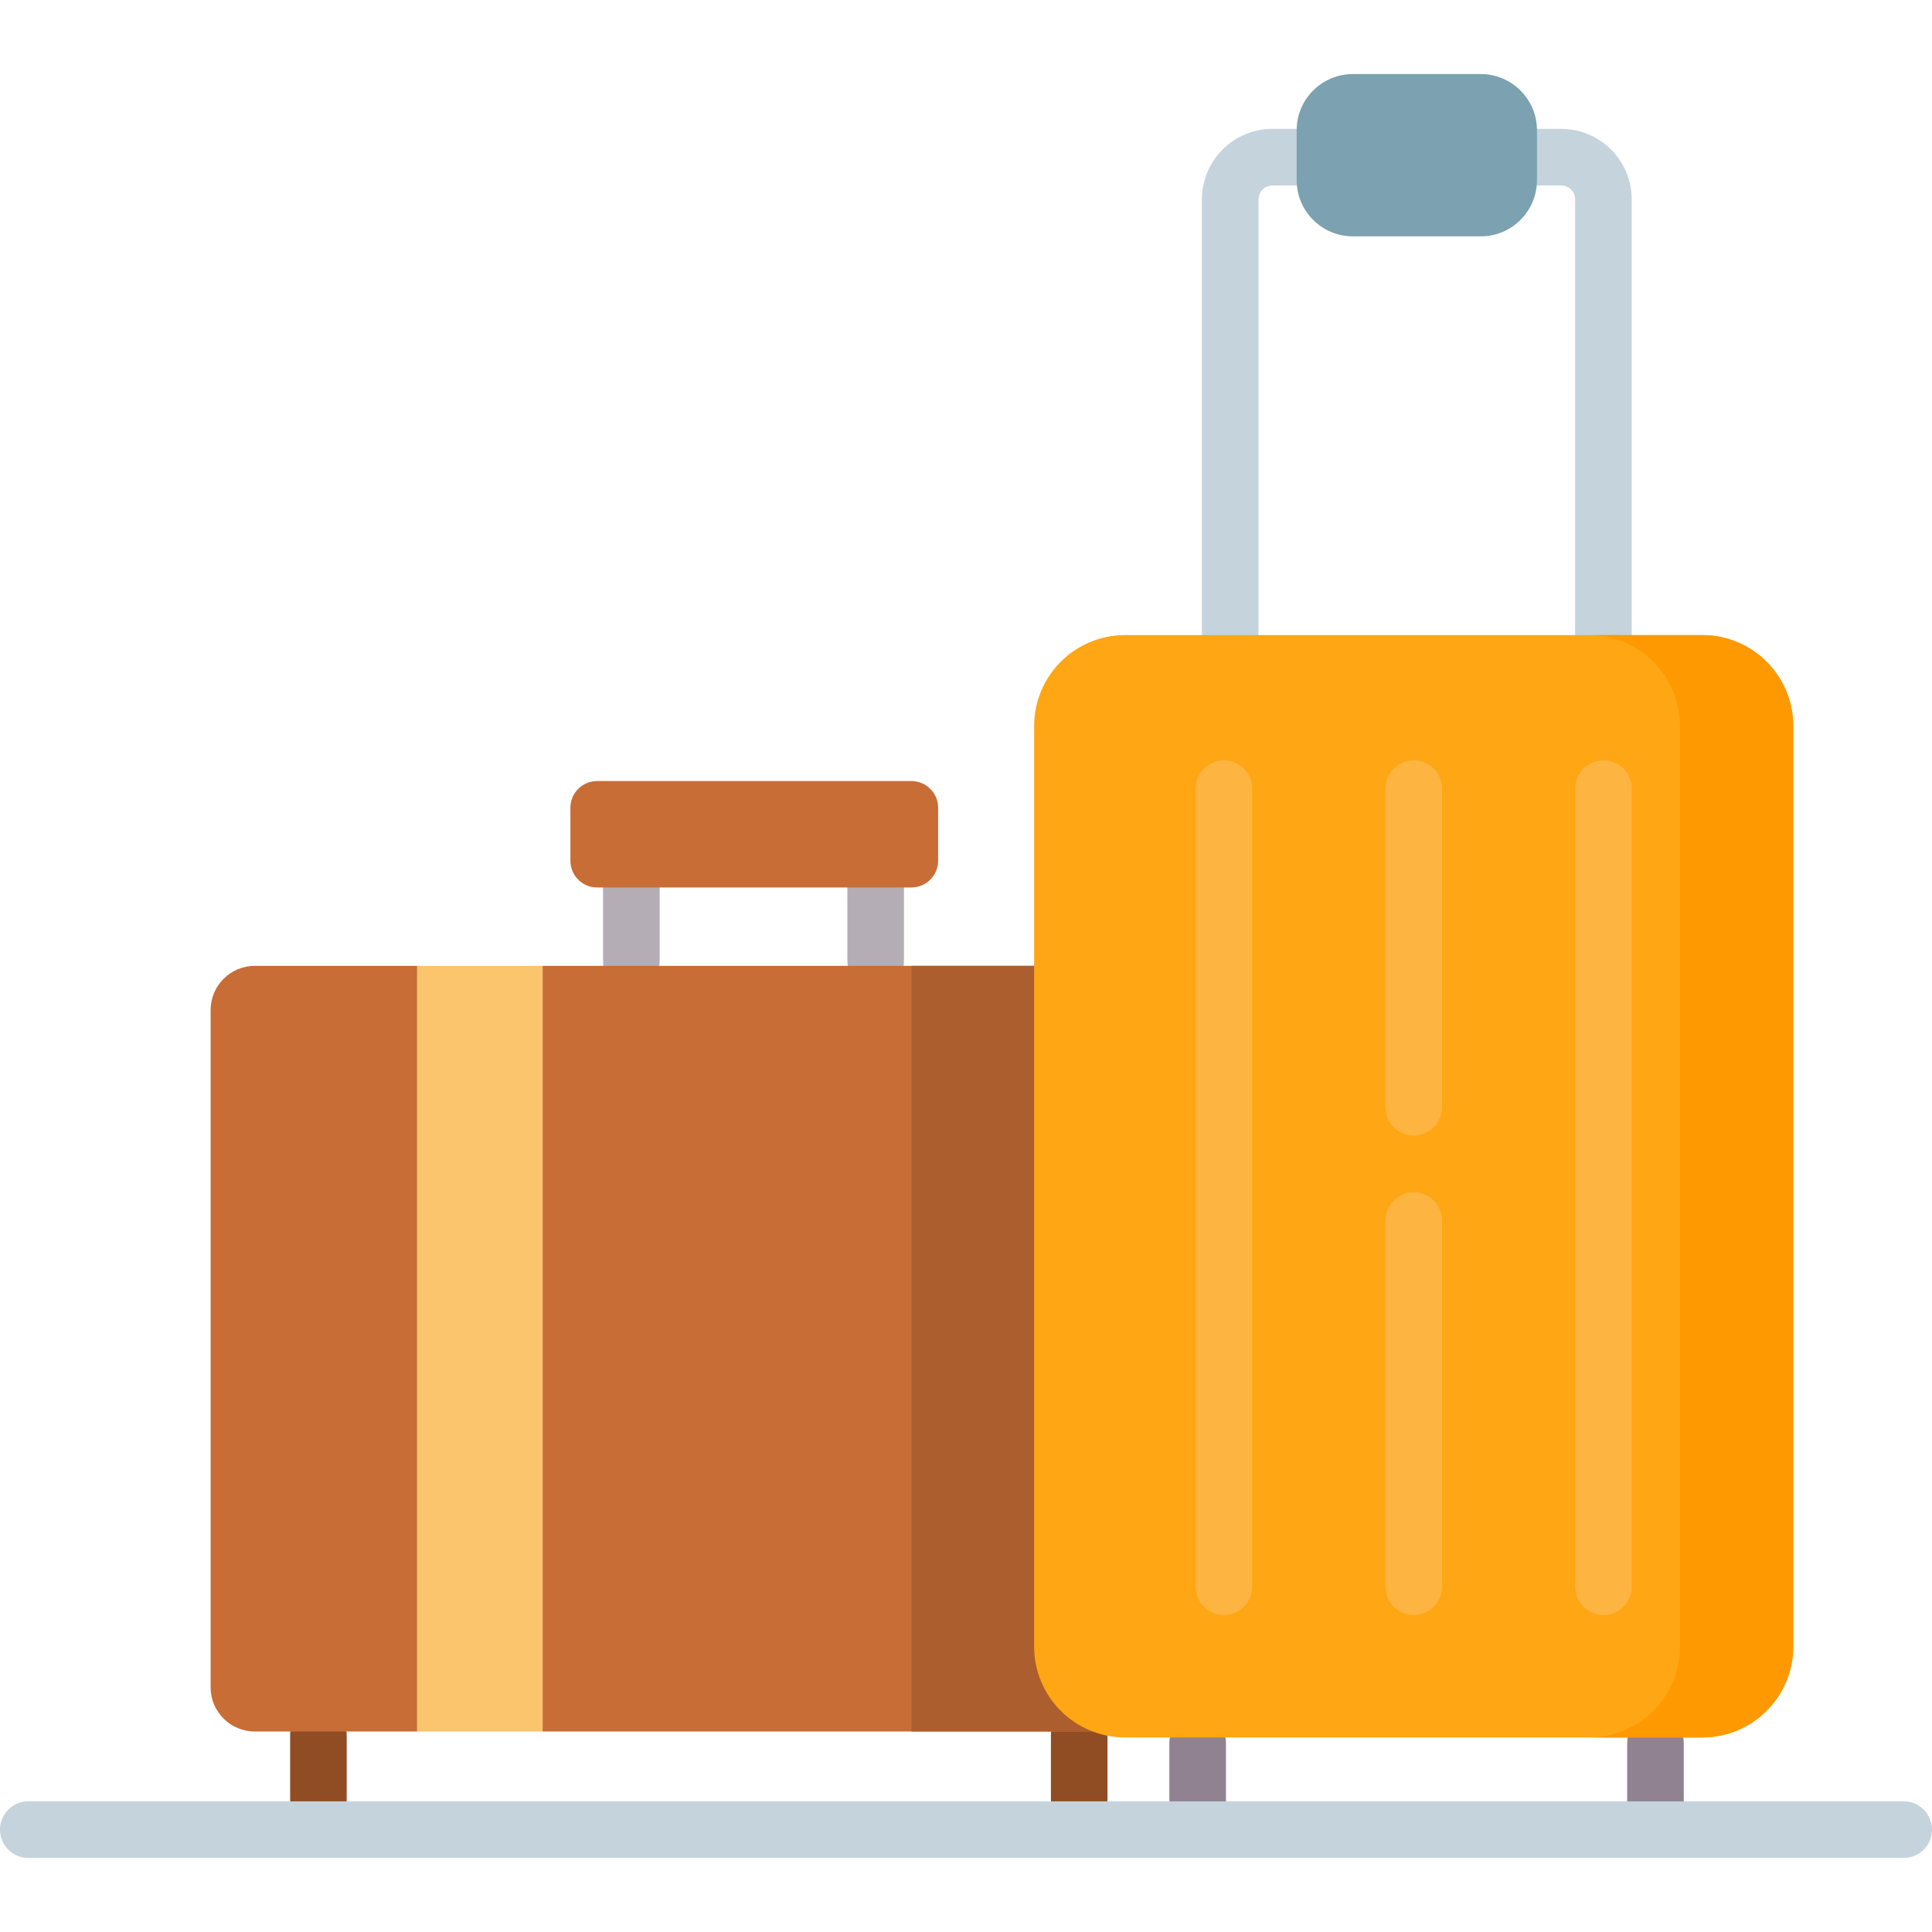 <svg width="54" height="54" viewBox="0 0 54 54" fill="none" xmlns="http://www.w3.org/2000/svg">
<path d="M33.475 51.274C33.038 51.274 32.684 50.92 32.684 50.483V48.713C32.684 48.276 33.038 47.922 33.475 47.922C33.911 47.922 34.266 48.276 34.266 48.713V50.483C34.266 50.92 33.911 51.274 33.475 51.274Z" fill="#918291"/>
<path d="M46.272 51.274C45.835 51.274 45.48 50.92 45.48 50.483V48.713C45.48 48.276 45.835 47.922 46.272 47.922C46.708 47.922 47.062 48.276 47.062 48.713V50.483C47.062 50.92 46.708 51.274 46.272 51.274Z" fill="#918291"/>
<path d="M8.9 51.063C8.464 51.063 8.109 50.709 8.109 50.272V48.502C8.109 48.065 8.464 47.711 8.9 47.711C9.337 47.711 9.691 48.065 9.691 48.502V50.272C9.691 50.709 9.337 51.063 8.9 51.063Z" fill="#904D24"/>
<path d="M30.164 51.063C29.727 51.063 29.373 50.709 29.373 50.272V48.502C29.373 48.065 29.727 47.711 30.164 47.711C30.601 47.711 30.955 48.065 30.955 48.502V50.272C30.955 50.709 30.601 51.063 30.164 51.063Z" fill="#904D24"/>
<path d="M17.646 27.917C17.21 27.917 16.855 27.426 16.855 26.82V24.414C16.855 23.808 17.21 23.317 17.646 23.317C18.083 23.317 18.438 23.808 18.438 24.414V26.82C18.438 27.426 18.083 27.917 17.646 27.917Z" fill="#B5ADB6"/>
<path d="M24.475 27.917C24.038 27.917 23.684 27.426 23.684 26.82V24.414C23.684 23.808 24.038 23.317 24.475 23.317C24.912 23.317 25.266 23.808 25.266 24.414V26.82C25.266 27.426 24.912 27.917 24.475 27.917Z" fill="#B5ADB6"/>
<path d="M34.385 18.49C33.948 18.49 33.594 18.136 33.594 17.699V5.574C33.594 4.486 34.478 3.602 35.566 3.602H36.531C36.968 3.602 37.322 3.956 37.322 4.393C37.322 4.829 36.968 5.184 36.531 5.184H35.566C35.351 5.184 35.176 5.359 35.176 5.574V17.699C35.176 18.136 34.822 18.49 34.385 18.49Z" fill="#C5D3DD"/>
<path d="M44.816 18.618C44.379 18.618 44.025 18.264 44.025 17.827V5.574C44.025 5.359 43.85 5.184 43.635 5.184H42.801C42.364 5.184 42.01 4.829 42.01 4.393C42.01 3.956 42.364 3.602 42.801 3.602H43.635C44.722 3.602 45.607 4.486 45.607 5.574V17.827C45.607 18.264 45.253 18.618 44.816 18.618Z" fill="#C5D3DD"/>
<path d="M32.334 48.396H15.167L13.412 47.342L11.656 48.396H7.122C6.44 48.396 5.887 47.843 5.887 47.161V28.231C5.887 27.549 6.44 26.996 7.122 26.996H11.656L13.412 28.05L15.167 26.996H32.334V48.396Z" fill="#C86D36"/>
<path d="M25.475 26.996H32.334V48.396H25.475V26.996Z" fill="#AC5E2E"/>
<path d="M11.656 26.996H15.168V48.396H11.656V26.996Z" fill="#FBC56D"/>
<path d="M47.58 48.562H31.445C30.042 48.562 28.904 47.425 28.904 46.021V20.292C28.904 18.889 30.042 17.751 31.445 17.751H47.58C48.983 17.751 50.121 18.889 50.121 20.292V46.021C50.121 47.425 48.984 48.562 47.58 48.562Z" fill="#FEA613"/>
<path d="M47.58 17.751H44.416C45.819 17.751 46.957 18.889 46.957 20.292V46.021C46.957 47.425 45.819 48.562 44.416 48.562H47.58C48.984 48.562 50.121 47.425 50.121 46.021V20.292C50.121 18.889 48.984 17.751 47.58 17.751Z" fill="#FE9901"/>
<path d="M25.475 24.805H16.689C16.277 24.805 15.943 24.471 15.943 24.059V22.576C15.943 22.164 16.277 21.831 16.689 21.831H25.475C25.887 21.831 26.221 22.164 26.221 22.576V24.059C26.221 24.471 25.887 24.805 25.475 24.805Z" fill="#C86D36"/>
<path d="M34.209 45.141C33.772 45.141 33.418 44.787 33.418 44.35V22.041C33.418 21.604 33.772 21.25 34.209 21.25C34.646 21.25 35 21.604 35 22.041V44.35C35 44.787 34.646 45.141 34.209 45.141Z" fill="#FDB441"/>
<path d="M39.514 45.141C39.077 45.141 38.723 44.787 38.723 44.35V34.113C38.723 33.676 39.077 33.322 39.514 33.322C39.95 33.322 40.305 33.676 40.305 34.113V44.35C40.305 44.787 39.95 45.141 39.514 45.141Z" fill="#FDB441"/>
<path d="M39.514 31.74C39.077 31.74 38.723 31.386 38.723 30.949V22.041C38.723 21.604 39.077 21.25 39.514 21.25C39.95 21.25 40.305 21.604 40.305 22.041V30.949C40.305 31.386 39.95 31.74 39.514 31.74Z" fill="#FDB441"/>
<path d="M44.818 45.141C44.382 45.141 44.027 44.787 44.027 44.35V22.041C44.027 21.604 44.382 21.25 44.818 21.25C45.255 21.25 45.609 21.604 45.609 22.041V44.35C45.609 44.787 45.255 45.141 44.818 45.141Z" fill="#FDB441"/>
<path d="M41.388 2.07H37.814C36.946 2.07 36.242 2.773 36.242 3.641V5.035C36.242 5.903 36.946 6.606 37.814 6.606H41.388C42.255 6.606 42.959 5.903 42.959 5.035V3.641C42.959 2.774 42.255 2.07 41.388 2.07Z" fill="#7CA1B1"/>
<path d="M53.209 51.93H0.791C0.354 51.93 0 51.576 0 51.139C0 50.702 0.354 50.348 0.791 50.348H53.209C53.646 50.348 54 50.702 54 51.139C54 51.576 53.646 51.93 53.209 51.93Z" fill="#C5D3DD"/>
</svg>

